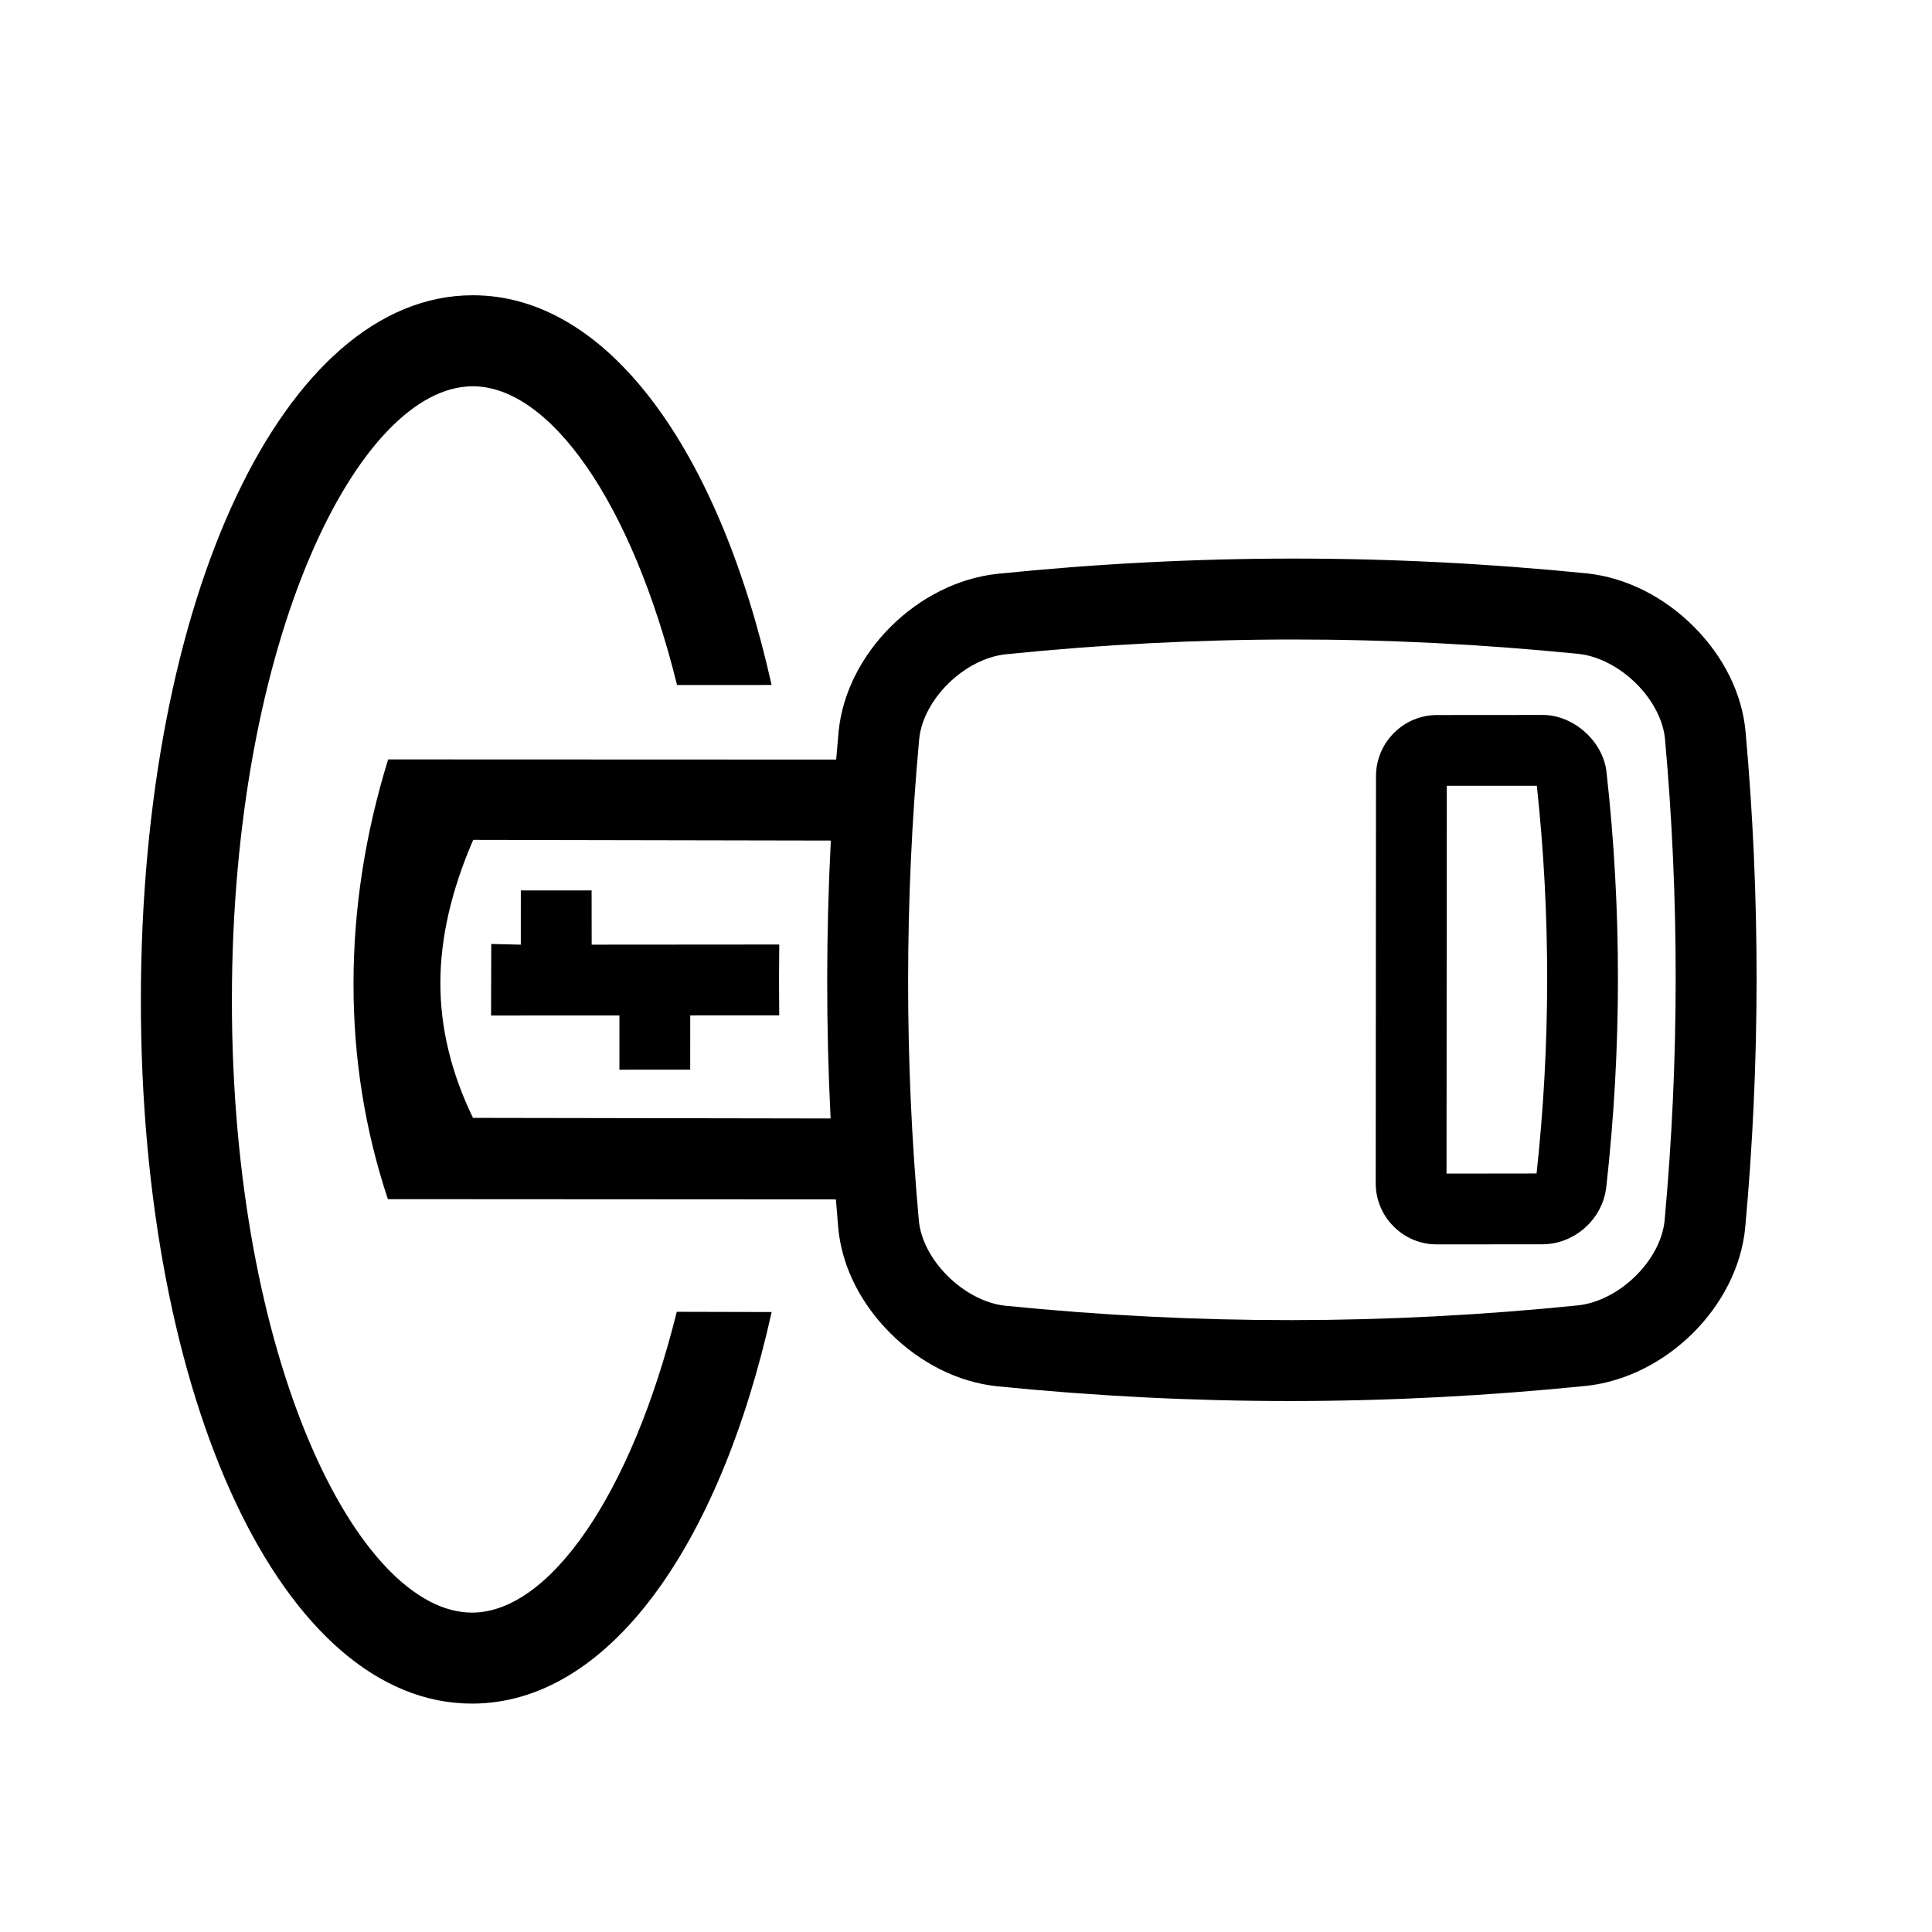 <svg viewBox="0 0 48 48" xmlns="http://www.w3.org/2000/svg"><g fill-rule="evenodd"><path d="M28.607,20.927 C33.656,17.72 38.33,16.955 40.703,19.33 C44.022,22.652 41.208,30.479 34.159,37.536 C27.111,44.591 19.293,47.406 15.974,44.084 C13.595,41.704 14.368,37.008 17.59,31.942 L17.59,31.942 L19.261,33.605 C16.823,37.653 16.229,41.14 17.572,42.485 C19.57,44.484 26.217,42.286 32.561,35.936 C38.907,29.584 41.103,22.93 39.105,20.93 C37.761,19.586 34.311,20.149 30.267,22.589 L30.267,22.589 Z M13.431,3.701 C14.49,3.701 15.487,4.034 16.239,4.639 C20.079,7.78 23.464,11.169 26.592,15.006 C27.849,16.566 27.853,19.059 26.609,20.571 C26.461,20.749 26.312,20.926 26.162,21.103 L34.036,28.971 C33.128,30.689 32.018,32.204 30.707,33.517 C29.396,34.83 27.932,35.891 26.315,36.701 L26.315,36.701 L18.44,28.835 L17.891,29.3 C17.225,29.851 16.35,30.172 15.401,30.222 L15.14,30.229 C14.081,30.229 13.085,29.897 12.334,29.293 C8.502,26.159 5.117,22.769 1.98,18.926 C0.725,17.364 0.721,14.87 1.967,13.359 C4.598,10.198 7.531,7.262 10.683,4.631 C11.406,4.031 12.382,3.701 13.431,3.701 Z M24.833,22.62 C23.29,24.33 21.66,25.963 19.955,27.506 L26.248,33.778 C27.418,33.372 28.399,32.774 29.189,31.983 C29.979,31.192 30.625,30.162 31.128,28.891 L31.128,28.891 Z M16.609,27.751 C16.25,28.048 15.715,28.217 15.14,28.217 C14.546,28.217 13.983,28.038 13.6,27.73 C9.877,24.687 6.586,21.391 3.541,17.659 C2.891,16.85 2.879,15.412 3.513,14.644 C6.064,11.579 8.91,8.729 11.965,6.179 C12.323,5.883 12.858,5.713 13.431,5.713 C14.024,5.713 14.59,5.893 14.974,6.202 C18.703,9.251 21.994,12.548 25.032,16.273 C25.682,17.08 25.694,18.518 25.062,19.287 C22.509,22.354 19.665,25.202 16.609,27.751 Z M23.913,25.352 L27.206,28.65 L28.16,27.698 L29.403,28.942 L28.451,29.895 L28.982,30.402 L27.729,31.662 L25.475,29.406 L24.522,30.359 L23.279,29.115 L24.232,28.161 L22.669,26.597 C23.089,26.187 23.504,25.772 23.913,25.352 L23.913,25.352 Z M12.411,7.788 C13.015,7.307 13.992,7.366 14.533,7.906 L14.533,7.906 L16.388,9.764 C16.978,10.352 16.979,11.316 16.389,11.909 L16.389,11.909 L9.239,19.069 C8.95,19.356 8.57,19.512 8.165,19.512 C7.761,19.512 7.38,19.355 7.095,19.07 L7.095,19.07 L5.242,17.214 C4.676,16.649 4.623,15.716 5.119,15.089 C7.272,12.392 9.724,9.935 12.411,7.788 Z M13.393,9.254 C10.893,11.267 8.603,13.56 6.586,16.07 L6.586,16.07 L8.166,17.654 L14.974,10.836 Z" transform="translate(21.563, 24.587) scale(-1, 1) rotate(-45) translate(-21.563, -24.587) "></path></g></svg>